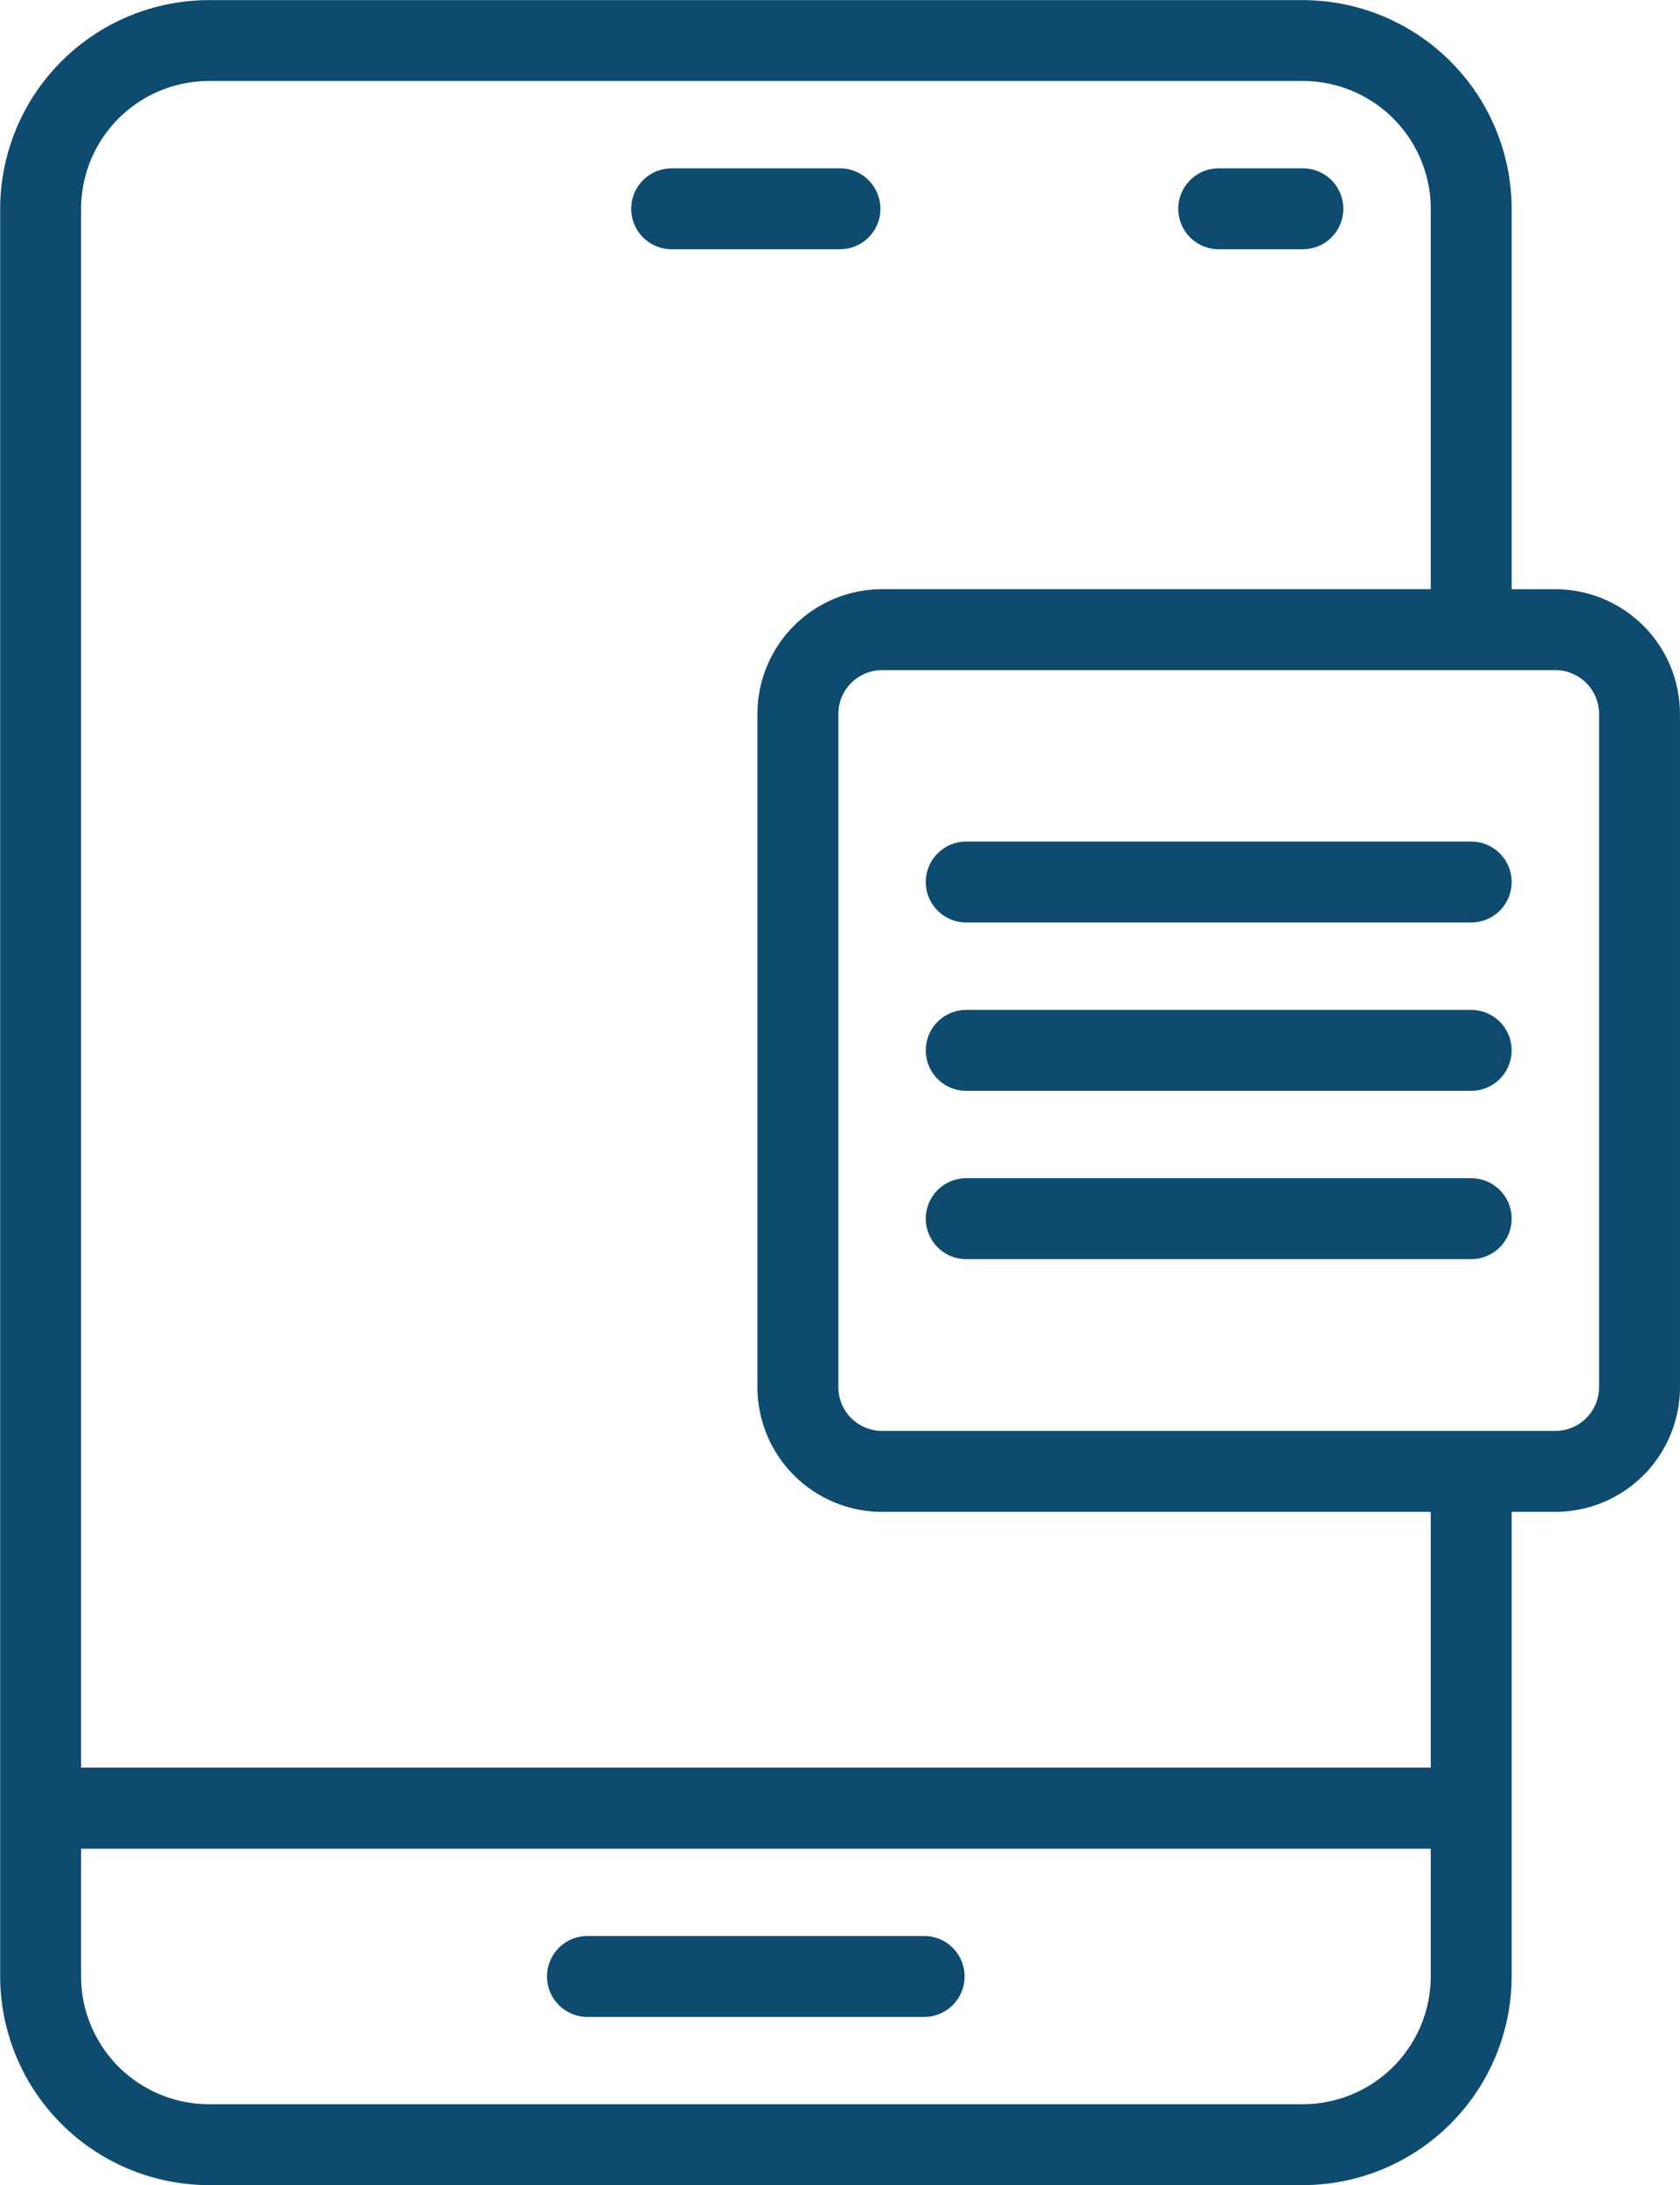 <svg xmlns="http://www.w3.org/2000/svg" width="39.458" height="51.319" viewBox="0 0 39.458 51.319">
  <g id="noun-mobile-7011961" transform="translate(-17.563 -7.813)">
    <path id="Path_14" data-name="Path 14" d="M40.218,54.227a.95.95,0,0,1-.95.95H31.361a.95.95,0,1,1,0-1.9h7.907A.95.95,0,0,1,40.218,54.227Zm5.968-40.561h1.977a.95.95,0,0,0,0-1.9H46.187a.95.95,0,1,0,0,1.9Zm-7.945-.95a.95.95,0,0,0-.95-.95H33.338a.95.95,0,0,0,0,1.9h3.953A.95.95,0,0,0,38.242,12.716Zm18.779,11.86V40.39a2.931,2.931,0,0,1-2.927,2.927H53.067v10.91a4.91,4.91,0,0,1-4.9,4.9h-25.7a4.91,4.91,0,0,1-4.9-4.9V12.716a4.91,4.91,0,0,1,4.9-4.9h25.7a4.91,4.91,0,0,1,4.9,4.9V21.65h1.026a2.931,2.931,0,0,1,2.927,2.927ZM51.167,54.227v-3h-31.7v3a3.006,3.006,0,0,0,3,3h25.7A3.006,3.006,0,0,0,51.167,54.227Zm0-10.91H38.28a2.931,2.931,0,0,1-2.927-2.927V24.576a2.931,2.931,0,0,1,2.927-2.927H51.167V12.715a3.006,3.006,0,0,0-3-3h-25.7a3.006,3.006,0,0,0-3,3V49.323h31.7ZM55.12,24.576a1.028,1.028,0,0,0-1.026-1.026H38.28a1.028,1.028,0,0,0-1.026,1.026V40.39a1.028,1.028,0,0,0,1.026,1.026H54.094A1.028,1.028,0,0,0,55.12,40.39Zm-3,3H40.257a.95.95,0,1,0,0,1.9h11.86a.95.95,0,0,0,0-1.9Zm0,3.953H40.257a.95.95,0,1,0,0,1.9h11.86a.95.95,0,0,0,0-1.9Zm0,3.953H40.257a.95.95,0,1,0,0,1.9h11.86a.95.95,0,0,0,0-1.9Z" fill="#0e4b6e"/>
  </g>
</svg>
